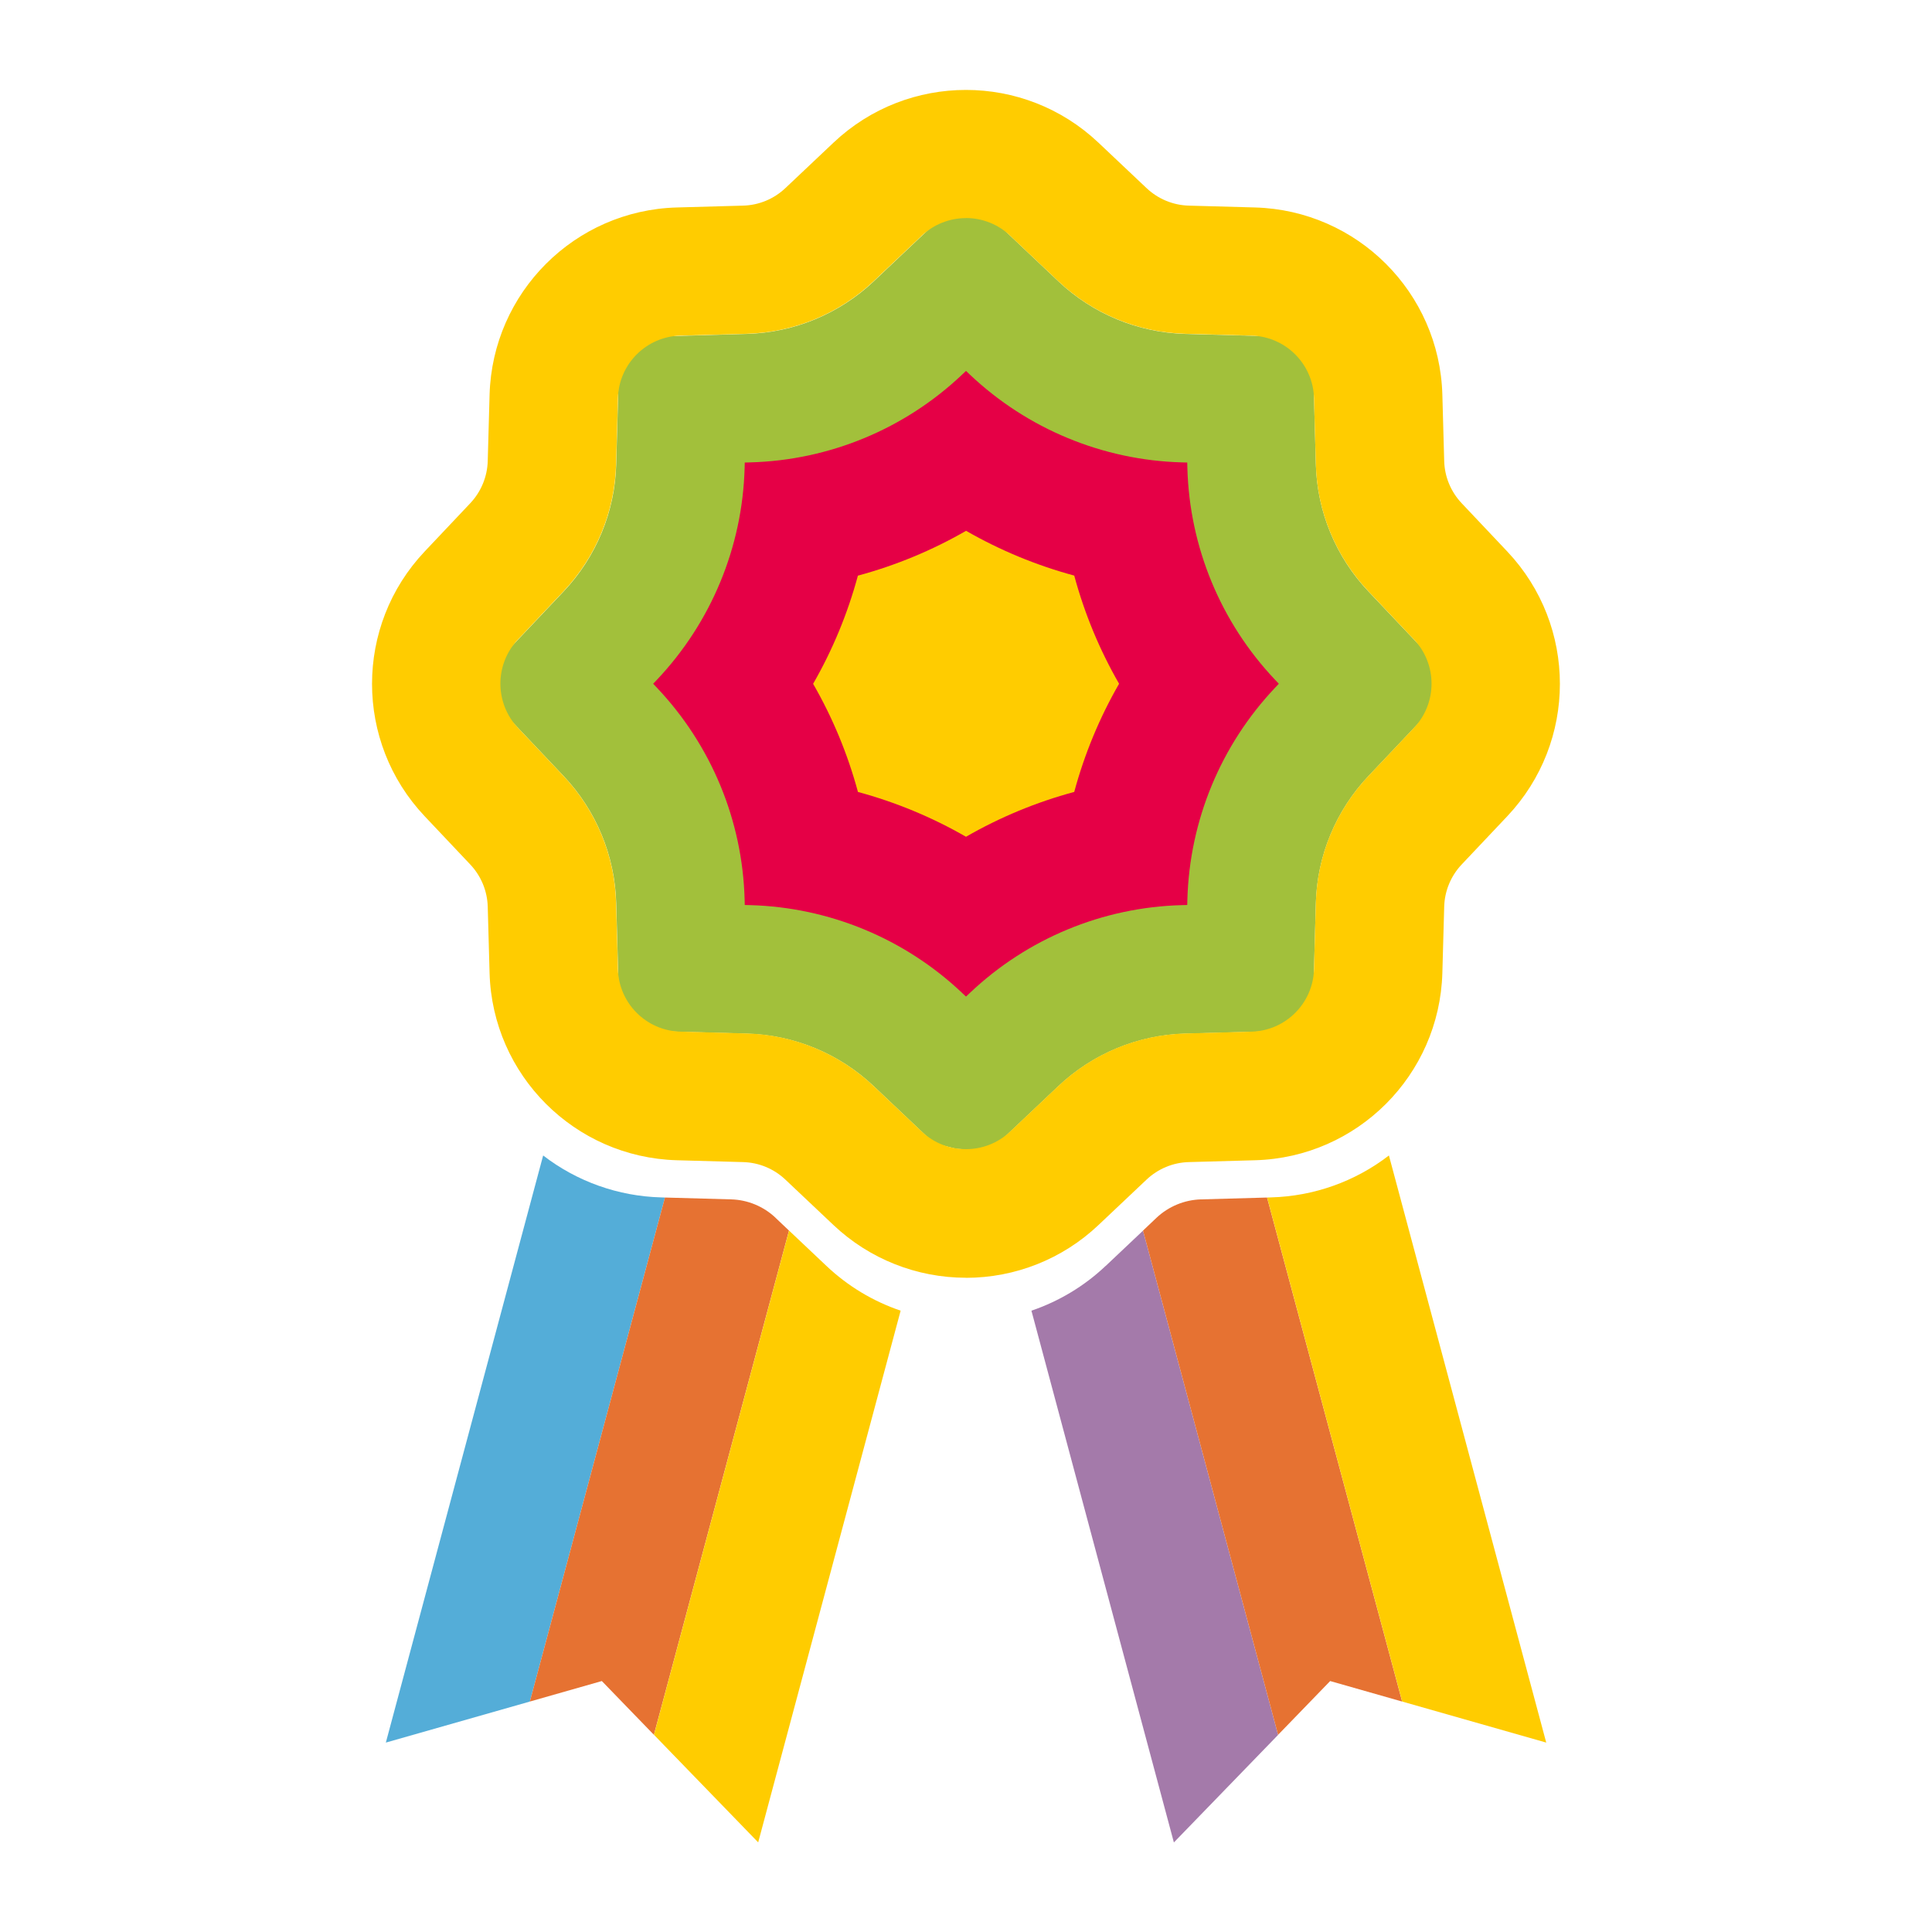 <svg xmlns="http://www.w3.org/2000/svg" id="Vrstva_1" data-name="Vrstva 1" viewBox="0 0 283.46 283.46"><defs><style>      .cls-1 {        fill: #fc0;      }      .cls-2 {        fill: #e50046;      }      .cls-3 {        fill: #e67232;      }      .cls-4 {        fill: #54add8;      }      .cls-5 {        fill: #a2c03b;      }      .cls-6 {        fill: #a47aaa;      }    </style></defs><g id="Layer_1" data-name="Layer 1"><path class="cls-6" d="M162.22,185.73c-3.11,2.95-6.83,5.19-10.89,6.57l20.9,78.02h0l15.29-15.78-19.82-73.98-5.48,5.18Z"></path><path class="cls-3" d="M176.22,175.97c-2.44.07-4.77,1.03-6.55,2.71l-1.97,1.87,19.82,73.98,7.64-7.89,10.56,3.01-19.82-73.95-9.69.27Z"></path><path class="cls-1" d="M186.47,175.68l-.56.02,19.82,73.95,21.13,6.02h0l-23.08-86.14c-4.97,3.83-11.03,5.98-17.3,6.15Z"></path><path class="cls-4" d="M96.99,175.68c-6.27-.17-12.33-2.32-17.3-6.15l-23.08,86.14h0l21.13-6.02,19.82-73.95-.56-.02Z"></path><path class="cls-3" d="M113.8,178.68c-1.77-1.68-4.11-2.65-6.55-2.71l-9.69-.27-19.82,73.95,10.56-3.01,7.64,7.89,19.82-73.98-1.97-1.87Z"></path><path class="cls-1" d="M115.77,180.55l-19.82,73.98,15.29,15.78h0l20.9-78.01c-4.06-1.38-7.78-3.62-10.89-6.57l-5.48-5.18Z"></path><path class="cls-5" d="M145.2,168.89l-4.95-.35-3.21-.8-8.85-8.38c-5.05-4.78-11.68-7.52-18.63-7.71l-18.63-.52-.52-18.63c-.19-6.95-2.94-13.59-7.72-18.64l-12.81-13.54,12.81-13.54c4.78-5.05,7.53-11.68,7.72-18.64l.52-18.61,18.62-.54c6.95-.19,13.59-2.94,18.65-7.72l13.54-12.81,13.54,12.81c5.05,4.78,11.68,7.53,18.63,7.72l18.63.52.52,18.63c.19,6.95,2.94,13.59,7.72,18.64l12.81,13.54-12.81,13.54c-4.78,5.05-7.53,11.69-7.72,18.64l-.52,18.63-18.63.52c-6.95.19-13.59,2.94-18.64,7.72l-10.08,9.53Z"></path><path class="cls-2" d="M109.27,132.78l.81.02c11.58.32,22.64,4.9,31.06,12.86l.59.56.59-.56c8.42-7.97,19.47-12.55,31.06-12.86l.81-.02.02-.81c.32-11.58,4.9-22.64,12.86-31.06l.56-.59-.56-.59c-7.97-8.42-12.55-19.48-12.86-31.06l-.02-.81-.81-.02c-11.58-.32-22.64-4.9-31.06-12.86l-.59-.56-.59.56c-8.42,7.97-19.48,12.55-31.06,12.86l-.81.02-.02.81c-.32,11.58-4.9,22.64-12.86,31.06l-.56.59.56.59c7.97,8.42,12.55,19.47,12.86,31.06l.02.82Z"></path><path class="cls-1" d="M125.86,116.19c5.55,1.5,10.89,3.71,15.87,6.58,4.98-2.87,10.32-5.08,15.88-6.58,1.5-5.55,3.71-10.89,6.58-15.87-2.87-4.98-5.08-10.32-6.58-15.87-5.55-1.5-10.89-3.71-15.87-6.57-4.98,2.87-10.32,5.08-15.87,6.58-1.5,5.55-3.71,10.89-6.57,15.87,2.87,4.98,5.08,10.32,6.58,15.87Z"></path><path class="cls-1" d="M141.73,187.47c-7.23,0-14.18-2.76-19.43-7.72l-7.07-6.68c-1.68-1.59-3.89-2.51-6.21-2.57l-9.72-.27c-14.99-.43-27.05-12.48-27.47-27.47l-.27-9.72c-.06-2.32-.98-4.53-2.57-6.21l-6.68-7.07c-10.3-10.9-10.3-27.95,0-38.85l6.68-7.07c1.59-1.68,2.51-3.9,2.57-6.21l.27-9.72c.43-14.99,12.48-27.05,27.47-27.47l9.72-.27c2.32-.06,4.53-.98,6.21-2.57l7.07-6.68c10.9-10.3,27.95-10.3,38.85,0h0l7.07,6.68c1.68,1.59,3.89,2.51,6.21,2.57l9.72.27c14.99.43,27.05,12.48,27.47,27.47l.27,9.72c.06,2.32.98,4.53,2.57,6.21l6.68,7.07c10.3,10.9,10.3,27.95,0,38.85l-6.68,7.07c-1.59,1.68-2.51,3.89-2.57,6.21l-.27,9.72c-.43,14.99-12.48,27.05-27.47,27.47l-9.72.27c-2.32.06-4.53.98-6.21,2.57l-7.07,6.68c-5.25,4.97-12.2,7.73-19.43,7.73ZM141.73,32c-2.41,0-4.73.92-6.48,2.57l-7.07,6.68c-5.05,4.78-11.69,7.53-18.64,7.72l-9.72.27c-5,.14-9.02,4.16-9.16,9.16l-.27,9.72c-.19,6.95-2.94,13.59-7.72,18.64l-6.68,7.07c-3.43,3.63-3.43,9.32,0,12.95l6.68,7.07c4.78,5.05,7.53,11.68,7.72,18.63l.27,9.72c.14,5,4.16,9.02,9.16,9.16l9.72.27c6.95.19,13.59,2.94,18.64,7.72l7.07,6.68c3.63,3.43,9.32,3.43,12.95,0l7.07-6.68c5.05-4.78,11.69-7.53,18.64-7.72l9.72-.27c5-.14,9.02-4.16,9.16-9.16l.27-9.72c.19-6.95,2.94-13.58,7.72-18.63l6.68-7.07c3.43-3.63,3.43-9.32,0-12.95l-6.68-7.07c-4.78-5.05-7.53-11.69-7.72-18.64l-.27-9.72c-.14-5-4.16-9.02-9.16-9.16l-9.72-.27c-6.95-.19-13.59-2.94-18.64-7.72l-7.07-6.68h0c-1.75-1.66-4.07-2.58-6.48-2.58h0Z"></path></g></svg>